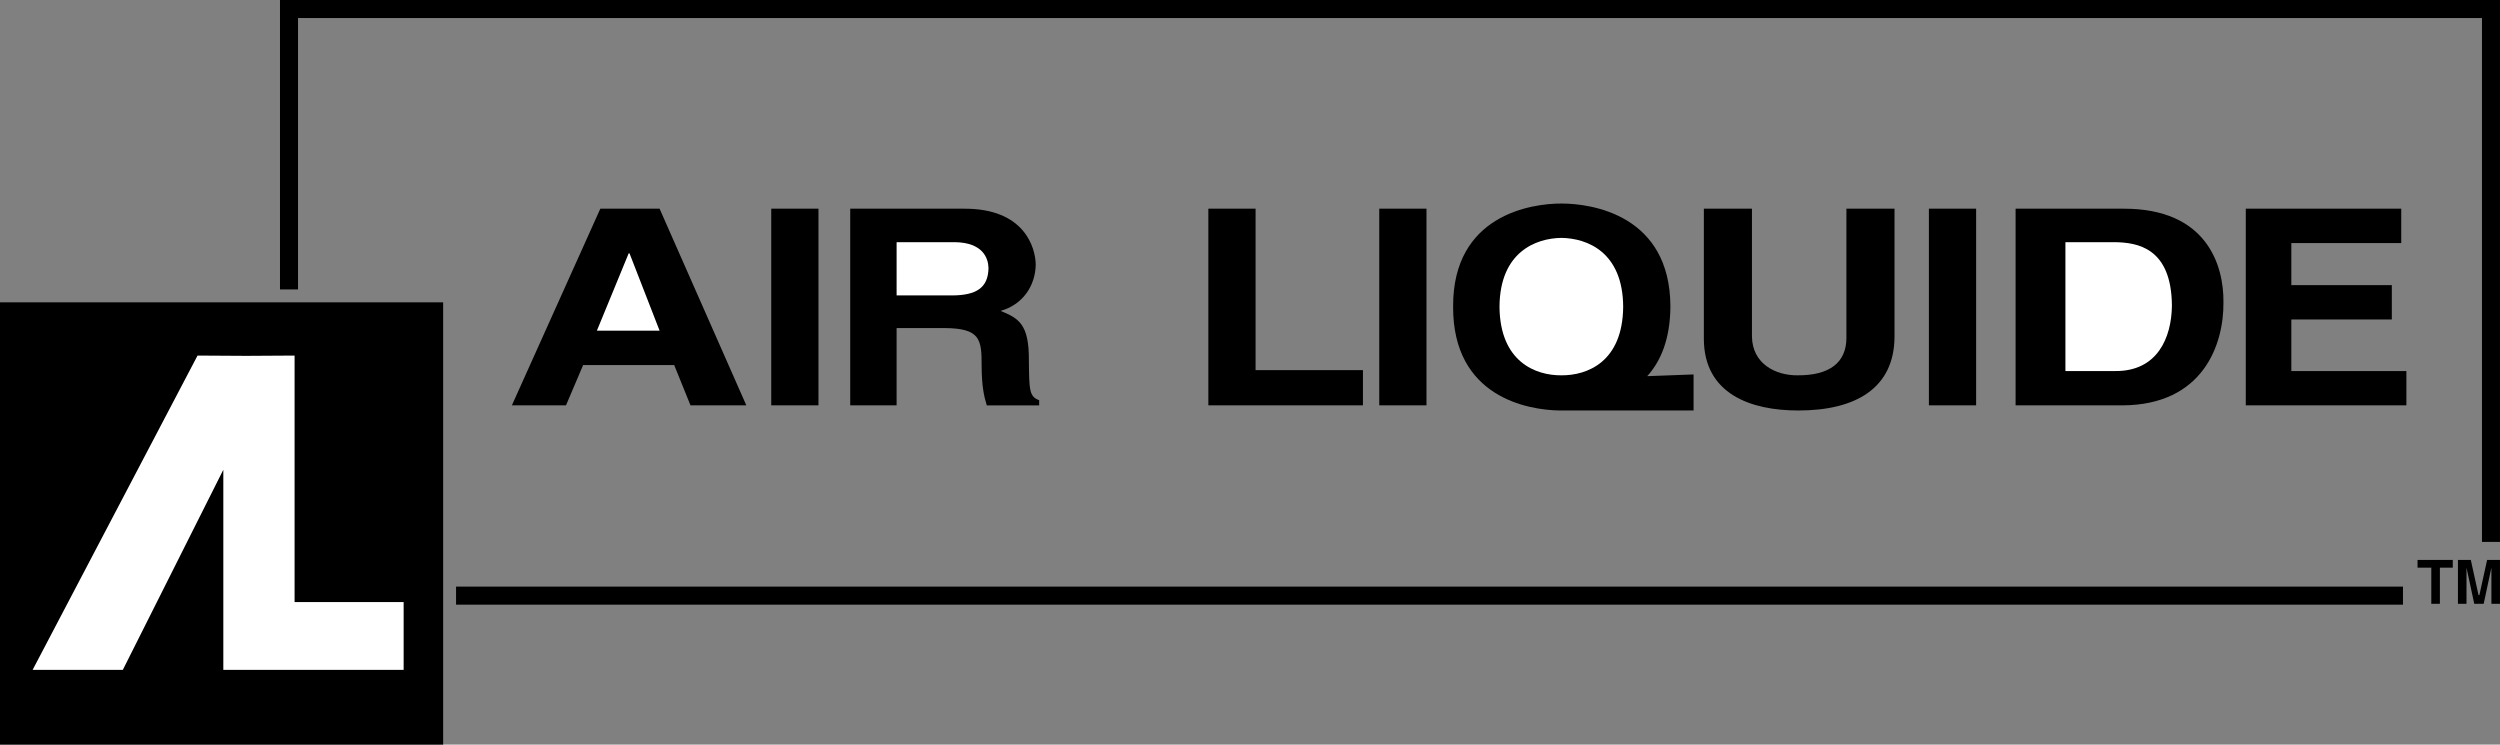 <!--?xml version="1.0" standalone="no"?--><svg xmlns="http://www.w3.org/2000/svg" viewBox="0 0 82.896 24.689"><rect x="0" y="0" width="82.896" height="24.689" fill="#808080" stroke="none"/><title>AIR LIQUIDE - SVG vector logo - www.oklogos.com</title><path d="M19.336 12.104h3.019l.541 1.337h1.851L21.871 6.92h-1.965l-2.933 6.521h1.794l.569-1.337z"/><path fill="#fff" d="M20.846 8.401h.028l.997 2.563h-2.079l1.054-2.563z"/><path d="M25.573 13.441h1.566V6.92h-1.566v6.521zM28.192 13.441h1.538v-2.563h1.595c1.17.011 1.229.361 1.224 1.254.005.663.074.995.171 1.31h1.737v-.172c-.331-.117-.331-.348-.341-1.309.01-1.209-.332-1.406-.94-1.652.737-.206 1.156-.83 1.167-1.538-.011-.573-.379-1.855-2.363-1.851h-3.788v6.521z"/><path d="M29.73 9.796V8.03h1.937c.921.015 1.101.526 1.11.855-.009.663-.41.911-1.224.911H29.73z" fill="#fff"/><path d="M41.633 6.92h-1.566v6.521h5.126v-1.168h-3.56V6.92zM45.734 13.441H47.3V6.92h-1.566v6.521zM54.619 12.473l1.537-.057v1.195h-4.442c-1.04-.014-3.543-.434-3.531-3.445-.012-3.044 2.603-3.42 3.589-3.417.996-.003 3.609.373 3.616 3.417-.007 1.082-.323 1.816-.769 2.307z"/><path d="M49.721 10.166c.014-1.815 1.209-2.267 2.051-2.278.851.011 2.037.463 2.05 2.278-.013 1.842-1.199 2.286-2.05 2.279-.842.007-2.038-.437-2.051-2.279z" fill="#fff"/><path d="M62.82 6.92h-1.596v4.3c-.009.788-.539 1.232-1.623 1.225-.718.007-1.495-.377-1.509-1.282V6.92h-1.595v4.329c.011 1.81 1.549 2.364 3.132 2.362 1.902.002 3.184-.74 3.19-2.448V6.92h.001zM63.959 13.441h1.566V6.92h-1.566v6.521zM66.835 13.441h3.531c2.682-.006 3.374-2.014 3.36-3.417.014-1.228-.551-3.108-3.304-3.104h-3.588v6.521h.001z"/><path d="M68.486 8.03h1.651c.715.015 1.868.168 1.88 2.108-.012 1.059-.481 2.178-1.88 2.165h-1.651V8.03z" fill="#fff"/><path d="M79.621 6.92h-5.154v6.521h5.325v-1.138h-3.815v-1.709h3.332v-1.14h-3.332V8.059h3.644V6.92zM82.896 18.566h-.427l-.257 1.168h-.028l-.256-1.168h-.427v1.454h.284v-1.198l.257 1.198h.313l.256-1.198v1.198h.285v-1.454zM80.903 18.822h.427v-.256h-1.168v.256h.456v1.198h.285v-1.198zM15.122 20.049h64.557v-.598H15.122v.598z"/><path d="M9.882 9.597h-.598V0h73.612v17.969h-.598V.598H9.882v8.999z"/><path d="M0 24.689h14.694V10.024H0v14.665z"/><path d="M6.55 11.79L1.082 22.211h2.991l3.332-6.635v6.635h5.979v-2.248H9.768V11.79c-1.065.013-2.142.013-3.218 0z" fill="#fff"/></svg>